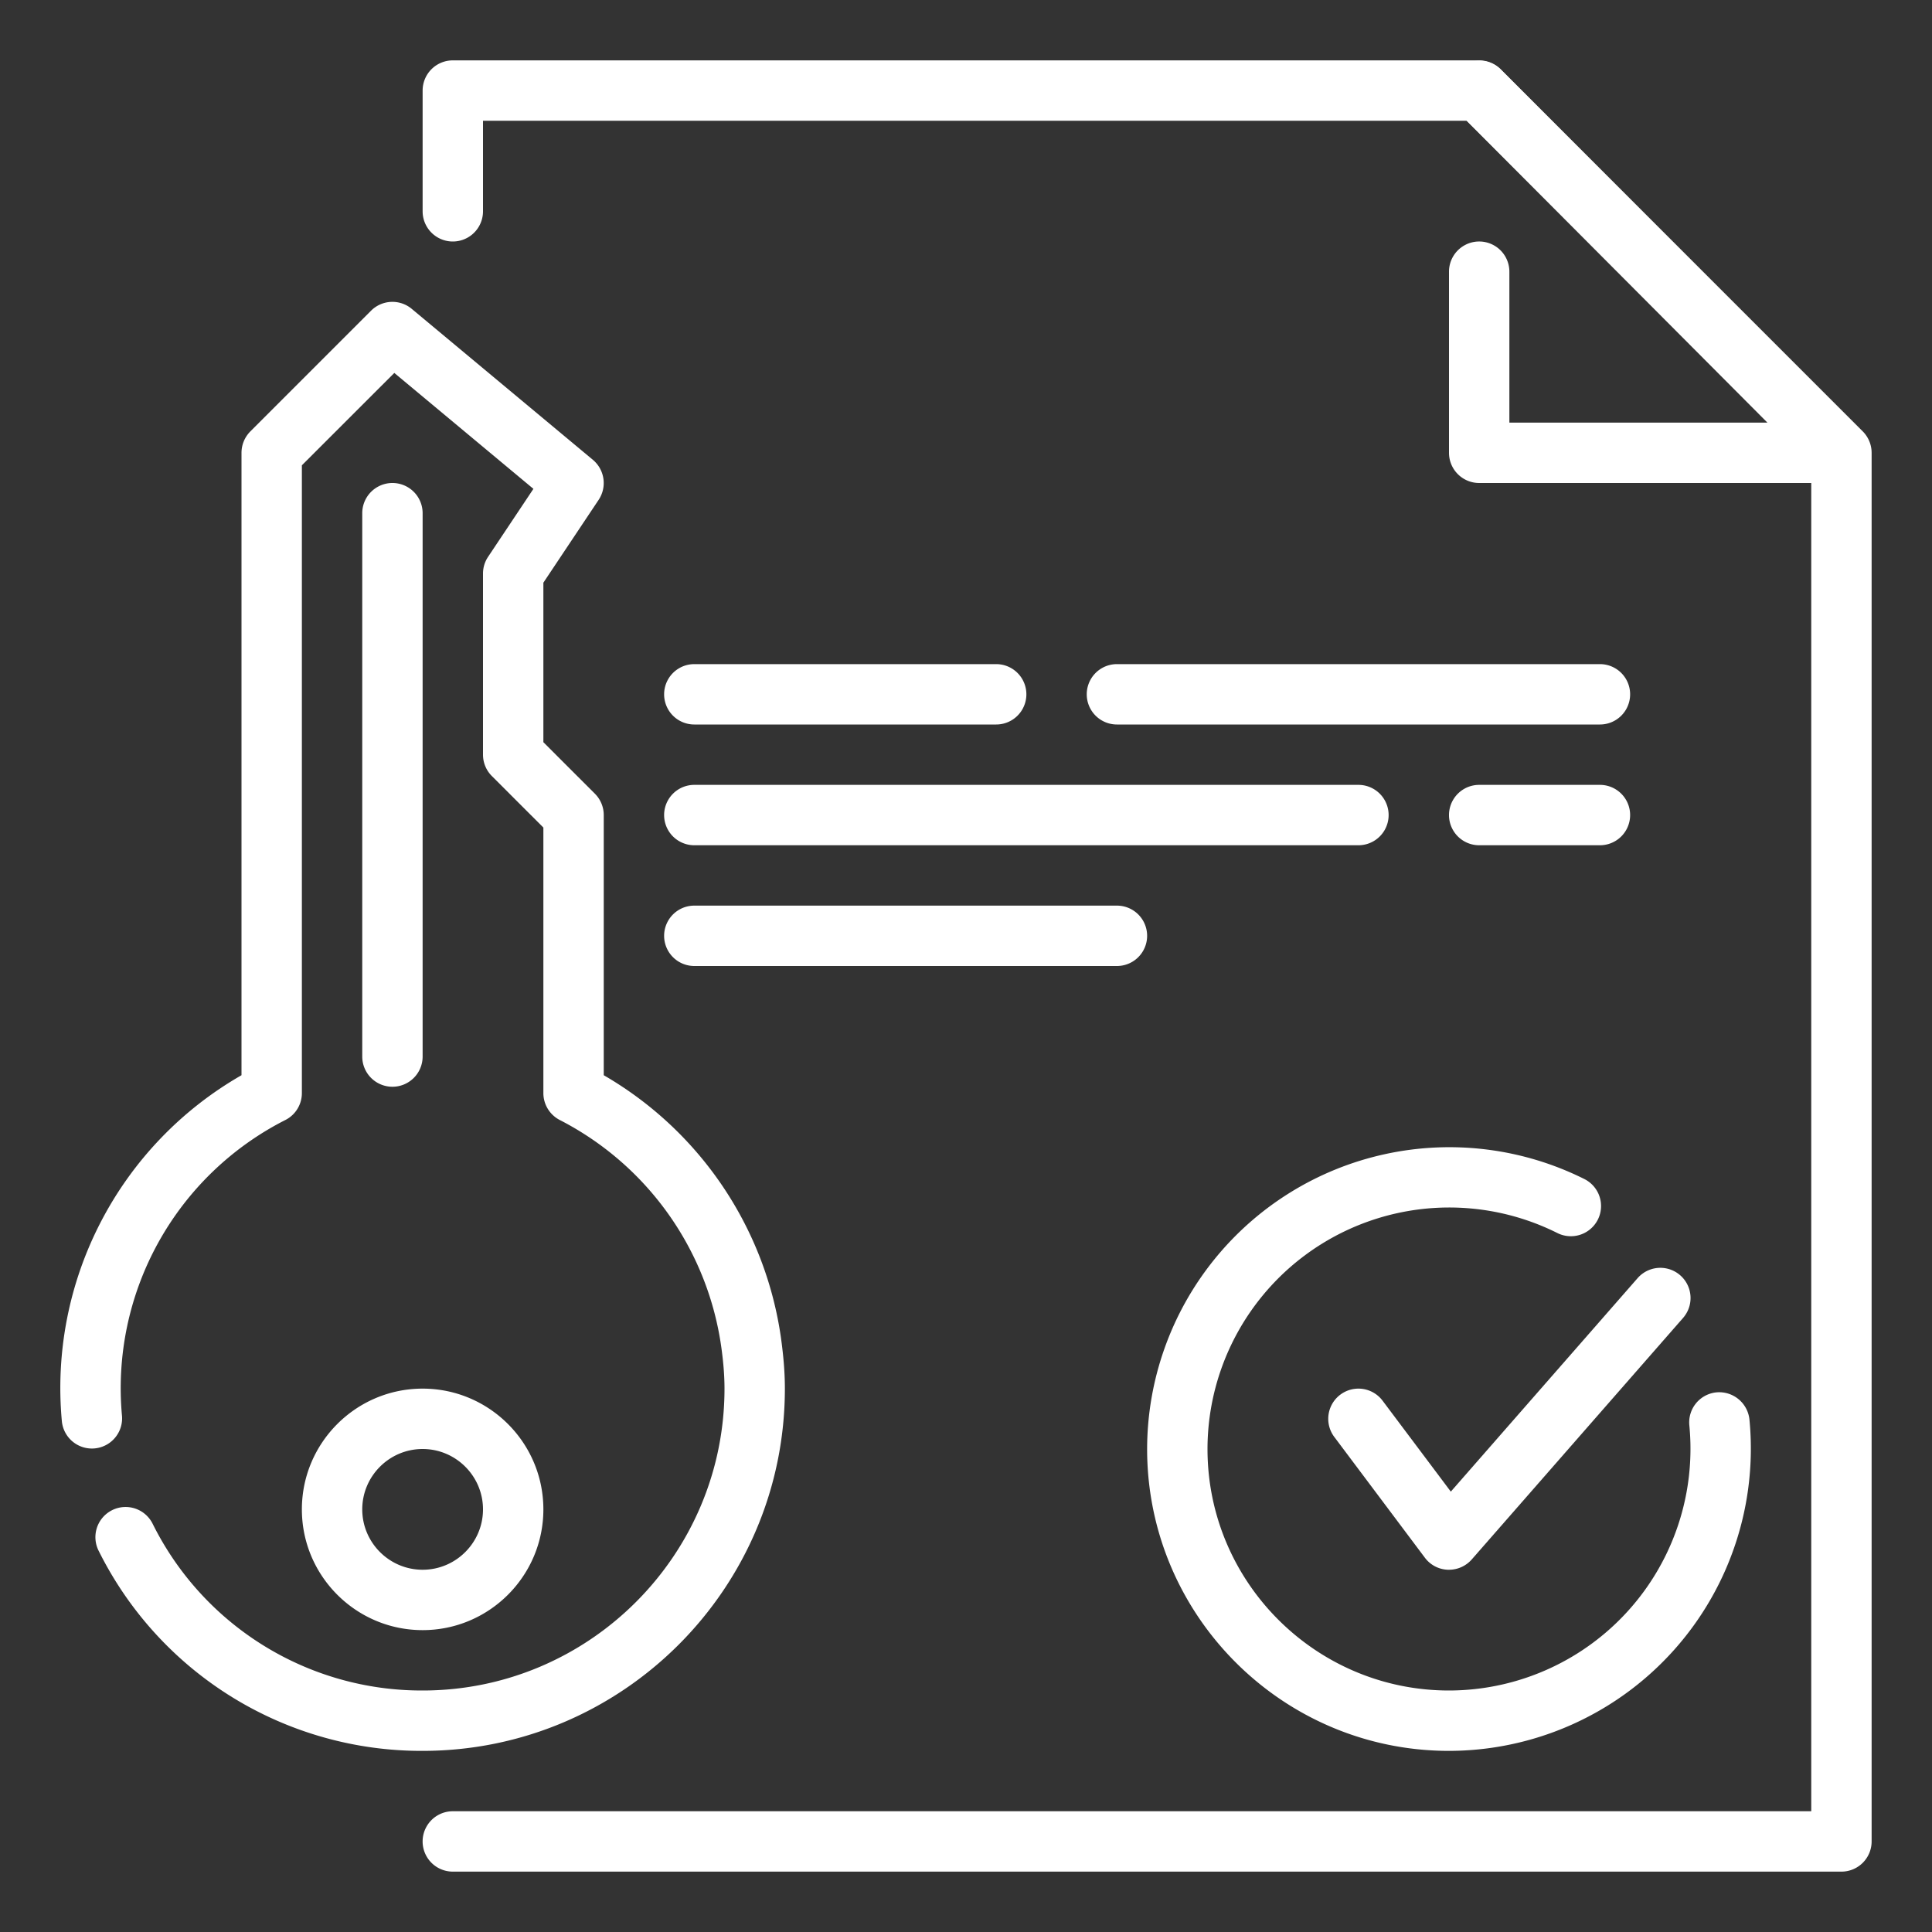 <svg xmlns="http://www.w3.org/2000/svg" version="1.1" xmlns:xlink="http://www.w3.org/1999/xlink" width="512" height="512" x="0" y="0" viewBox="0 0 32 32" style="enable-background:new 0 0 512 512" xml:space="preserve" class=""><rect x="0" y="0" width="32" height="32" fill="#333333" stroke="none"/><g><g fill="#263238"><path d="M30.5 31h-23a.5.5 0 0 1 0-1H30V7.707L24.293 2H8v1.5a.5.5 0 0 1-1 0v-2a.5.5 0 0 1 .5-.5h17c.133 0 .26.053.354.146l6 6A.504.504 0 0 1 31 7.5v23a.5.5 0 0 1-.5.5z" fill="#ffffff" opacity="1" data-original="#263238" class=""></path><path d="M30.479 8H24.5a.5.5 0 0 1-.5-.5v-3a.5.5 0 0 1 1 0V7h4.274l-5.128-5.147a.5.5 0 0 1 .708-.706l5.979 6a.5.5 0 0 1-.354.853z" fill="#ffffff" opacity="1" data-original="#263238" class=""></path></g><g fill="#263238"><path d="M26.5 12h-8a.5.5 0 0 1 0-1h8a.5.5 0 0 1 0 1zM22.5 14h-11a.5.5 0 0 1 0-1h11a.5.5 0 0 1 0 1zM18.5 16h-7a.5.5 0 0 1 0-1h7a.5.5 0 0 1 0 1zM26.5 14h-2a.5.5 0 0 1 0-1h2a.5.5 0 0 1 0 1zM16.5 12h-5a.5.5 0 0 1 0-1h5a.5.5 0 0 1 0 1z" fill="#ffffff" opacity="1" data-original="#263238" class=""></path></g><path fill="#ffffff" d="M7 29a5.97 5.97 0 0 1-5.365-3.312.5.5 0 1 1 .894-.448A4.975 4.975 0 0 0 7 28c2.757 0 5-2.243 5-5 0-.229-.021-.453-.051-.673a5.013 5.013 0 0 0-2.677-3.776.502.502 0 0 1-.272-.446v-4.398l-.854-.854A.5.5 0 0 1 8 12.5v-3c0-.099.029-.195.084-.277l.751-1.126-2.304-1.92L5 7.707v10.398c0 .188-.105.36-.272.445a4.98 4.98 0 0 0-2.707 4.906.5.5 0 0 1-.996.088A5.97 5.97 0 0 1 4 17.809V7.5c0-.133.053-.26.146-.354l2-2a.5.5 0 0 1 .674-.03l3 2.5a.502.502 0 0 1 .096.662L9 9.651v2.642l.854.854A.5.5 0 0 1 10 13.5v4.309a6.002 6.002 0 0 1 2.936 4.355c.04.293.064.561.064.836 0 3.309-2.691 6-6 6zm0-2c-1.103 0-2-.897-2-2s.897-2 2-2 2 .897 2 2-.897 2-2 2zm0-3c-.551 0-1 .449-1 1s.449 1 1 1 1-.449 1-1-.449-1-1-1z" opacity="1" data-original="#263238" class=""></path><path fill="#ffffff" d="M6.5 18a.5.5 0 0 1-.5-.5v-9a.5.5 0 0 1 1 0v9a.5.5 0 0 1-.5.5z" opacity="1" data-original="#263238" class=""></path><g fill="#263238"><path d="M24 29c-2.757 0-5-2.243-5-5a5.006 5.006 0 0 1 7.239-4.473.5.5 0 1 1-.448.894A4.004 4.004 0 0 0 20 24c0 2.206 1.794 4 4 4a4.004 4.004 0 0 0 3.981-4.39.5.5 0 0 1 .447-.548.504.504 0 0 1 .548.447A5.006 5.006 0 0 1 24 29z" fill="#ffffff" opacity="1" data-original="#263238" class=""></path><path d="M24 26h-.019a.497.497 0 0 1-.381-.2l-1.5-2a.5.5 0 1 1 .8-.6l1.13 1.506 3.094-3.536a.5.5 0 1 1 .753.659l-3.5 4A.502.502 0 0 1 24 26z" fill="#ffffff" opacity="1" data-original="#263238" class=""></path></g></g></svg>